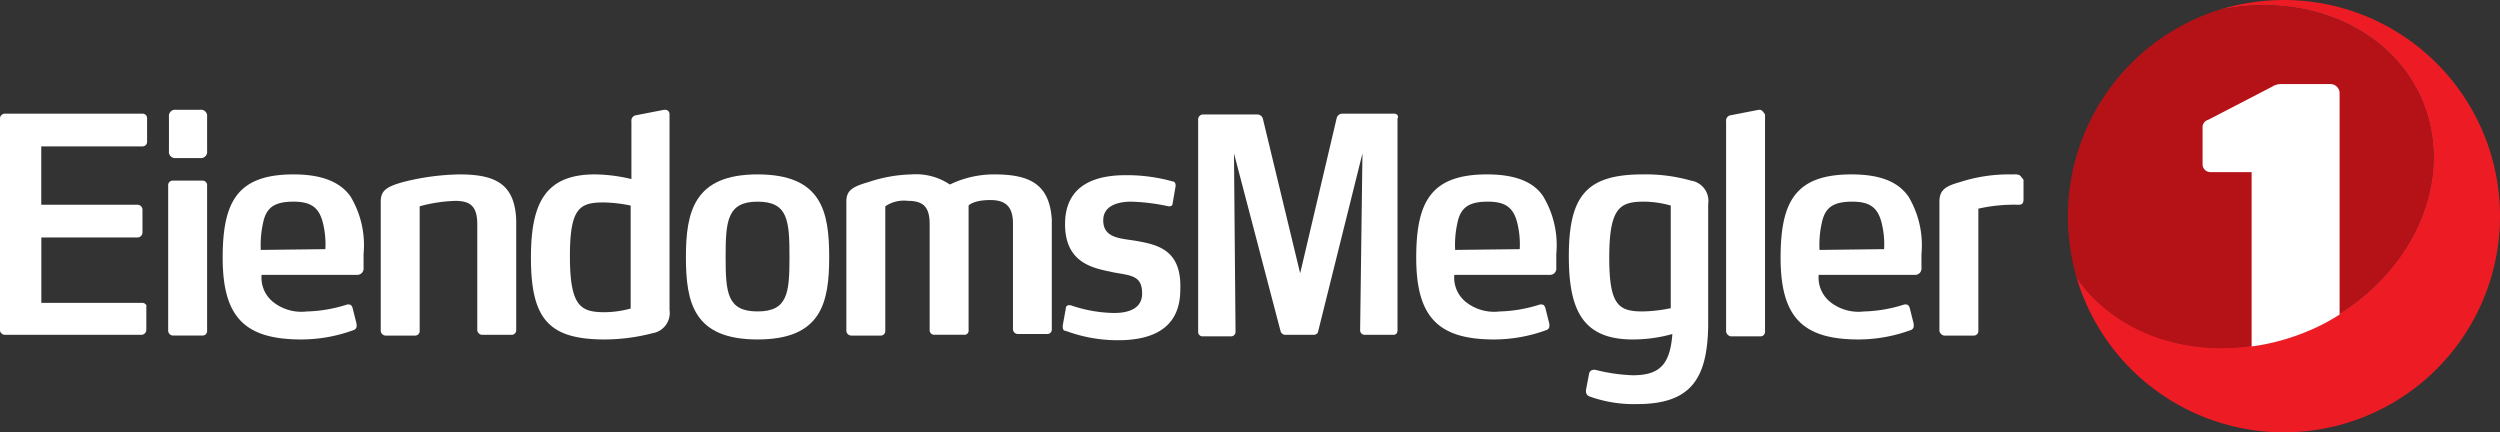 <?xml version="1.0" encoding="UTF-8"?> <svg xmlns="http://www.w3.org/2000/svg" viewBox="100 14 170.552 29.479"><rect x="100" y="14" width="170.552" height="29.479" fill="#333333" stroke="none"/> <defs> <style> .cls-1 { fill: #fff; } .cls-2 { fill: #ed1c24; } .cls-3 { fill: #b51218; } .cls-4 { fill: none; } </style> </defs> <g id="EiendomsMegler_1_Logo_-_CMYK" data-name="EiendomsMegler 1 Logo - CMYK" transform="translate(15)"> <g id="Group_21" data-name="Group 21" transform="translate(85 21.489)"> <path id="Path_21" data-name="Path 21" class="cls-1" d="M26.72,38.807h-6.9V34.345H26.4a.343.343,0,0,0,.319-.319V32.433a.343.343,0,0,0-.319-.319H19.815V28.131h6.9a.306.306,0,0,0,.319-.319V26.219a.306.306,0,0,0-.319-.319h-9.4a.343.343,0,0,0-.319.319V40.666a.343.343,0,0,0,.319.319h9.348a.343.343,0,0,0,.319-.319V39.072C27.039,38.966,26.879,38.807,26.72,38.807Z" transform="translate(-17 -25.634)"></path> <path id="Path_22" data-name="Path 22" class="cls-1" d="M40.825,25.4H39.178a.423.423,0,0,0-.478.478v2.337a.423.423,0,0,0,.478.478h1.647a.423.423,0,0,0,.478-.478V25.878A.423.423,0,0,0,40.825,25.4Z" transform="translate(-27.174 -25.4)"></path> <path id="Path_23" data-name="Path 23" class="cls-1" d="M40.937,34.5H38.919a.306.306,0,0,0-.319.319v9.932a.343.343,0,0,0,.319.319h2.018a.306.306,0,0,0,.319-.319V34.819A.306.306,0,0,0,40.937,34.5Z" transform="translate(-27.127 -29.667)"></path> <path id="Path_24" data-name="Path 24" class="cls-1" d="M50.433,33.7c-3.824,0-4.833,1.859-4.833,5.683,0,4.037,1.487,5.577,5.365,5.577a10.391,10.391,0,0,0,3.559-.637A.291.291,0,0,0,54.736,44V43.9l-.266-1.062c-.053-.212-.159-.266-.266-.266H54.1a9.654,9.654,0,0,1-2.762.478,3.1,3.1,0,0,1-2.284-.637,2.13,2.13,0,0,1-.8-1.859h6.533a.43.43,0,0,0,.425-.478v-.956a6.447,6.447,0,0,0-.9-3.931C53.62,34.231,52.4,33.7,50.433,33.7ZM48.2,38.852a6.936,6.936,0,0,1,.159-1.859c.212-1.009.744-1.434,2.071-1.434,1.169,0,1.753.372,2.018,1.487a6.157,6.157,0,0,1,.159,1.753Z" transform="translate(-30.409 -29.291)"></path> <path id="Path_25" data-name="Path 25" class="cls-1" d="M71.265,33.7a16.674,16.674,0,0,0-3.877.531c-1.115.319-1.487.584-1.487,1.328v8.817a.343.343,0,0,0,.319.319h2.018a.306.306,0,0,0,.319-.319v-8.5A10.2,10.2,0,0,1,71,35.506c1.062,0,1.487.425,1.487,1.593v7.224a.343.343,0,0,0,.319.319h2.018a.306.306,0,0,0,.319-.319V36.781C75.036,34.337,73.708,33.7,71.265,33.7Z" transform="translate(-39.927 -29.291)"></path> <path id="Path_26" data-name="Path 26" class="cls-1" d="M109.987,33.7c-4.3,0-4.887,2.5-4.887,5.63s.531,5.63,4.887,5.63,4.887-2.5,4.887-5.63S114.342,33.7,109.987,33.7Zm0,9.348c-2.071,0-2.178-1.275-2.178-3.718s.106-3.771,2.178-3.771,2.178,1.275,2.178,3.771C112.164,41.773,112.058,43.048,109.987,43.048Z" transform="translate(-58.306 -29.291)"></path> <path id="Path_27" data-name="Path 27" class="cls-1" d="M135.792,33.7a6.93,6.93,0,0,0-3.028.69,4.128,4.128,0,0,0-2.6-.69,9.906,9.906,0,0,0-2.974.531c-1.115.319-1.487.584-1.487,1.328v8.817a.343.343,0,0,0,.319.319h2.018a.306.306,0,0,0,.319-.319v-8.5a2.262,2.262,0,0,1,1.54-.372c1.062,0,1.487.425,1.487,1.593v7.224a.306.306,0,0,0,.319.319h2.018a.282.282,0,0,0,.319-.319v-8.5s.319-.372,1.487-.372c1.009,0,1.54.425,1.54,1.593V44.27a.343.343,0,0,0,.319.319H139.4a.306.306,0,0,0,.319-.319V36.781C139.563,34.337,138.182,33.7,135.792,33.7Z" transform="translate(-67.964 -29.291)"></path> <path id="Path_28" data-name="Path 28" class="cls-1" d="M158.387,38.262c-1.062-.159-2.125-.212-2.125-1.381,0-1.009,1.009-1.275,1.912-1.275a13.793,13.793,0,0,1,2.549.319h.053c.106,0,.212-.053.212-.159l.212-1.222V34.49c0-.106-.053-.266-.212-.266A11.577,11.577,0,0,0,157.8,33.8c-1.7,0-4.143.425-4.143,3.346,0,2.815,2.178,3.028,3.346,3.293,1.169.212,1.912.212,1.912,1.434,0,.956-.8,1.328-1.912,1.328a9.46,9.46,0,0,1-2.974-.531h-.106a.2.2,0,0,0-.212.212l-.212,1.169v.106c0,.212.106.266.212.266a10.141,10.141,0,0,0,3.559.637c2.337,0,4.249-.8,4.249-3.452C161.627,38.846,159.927,38.527,158.387,38.262Z" transform="translate(-80.998 -29.338)"></path> <path id="Path_29" data-name="Path 29" class="cls-1" d="M203.733,33.7c-3.824,0-4.833,1.859-4.833,5.683,0,4.037,1.487,5.577,5.311,5.577a10.391,10.391,0,0,0,3.559-.637.291.291,0,0,0,.212-.319V43.9l-.266-1.062c-.053-.212-.159-.266-.266-.266h-.106a9.654,9.654,0,0,1-2.762.478,3.1,3.1,0,0,1-2.284-.637,2.129,2.129,0,0,1-.8-1.859h6.533a.43.43,0,0,0,.425-.478v-.956a6.447,6.447,0,0,0-.9-3.931C206.92,34.231,205.7,33.7,203.733,33.7Zm-2.178,5.152a6.936,6.936,0,0,1,.159-1.859c.212-1.009.744-1.434,2.071-1.434,1.169,0,1.753.372,2.018,1.487a6.157,6.157,0,0,1,.159,1.753Z" transform="translate(-102.284 -29.291)"></path> <path id="Path_30" data-name="Path 30" class="cls-1" d="M250.533,33.7c-3.824,0-4.833,1.859-4.833,5.683,0,4.037,1.487,5.577,5.311,5.577a10.391,10.391,0,0,0,3.559-.637.291.291,0,0,0,.212-.319V43.9l-.266-1.062c-.053-.212-.159-.266-.266-.266h-.106a9.654,9.654,0,0,1-2.762.478,3.1,3.1,0,0,1-2.284-.637,2.13,2.13,0,0,1-.8-1.859h6.586a.43.43,0,0,0,.425-.478v-.956a6.447,6.447,0,0,0-.9-3.931C253.72,34.231,252.552,33.7,250.533,33.7Zm-2.178,5.152a6.936,6.936,0,0,1,.159-1.859c.212-1.009.744-1.434,2.071-1.434,1.169,0,1.753.372,2.018,1.487a6.158,6.158,0,0,1,.159,1.753Z" transform="translate(-124.226 -29.291)"></path> <path id="Path_31" data-name="Path 31" class="cls-1" d="M271.571,33.753a.913.913,0,0,0-.425-.053h-.319a10.78,10.78,0,0,0-3.346.531c-.956.266-1.381.531-1.381,1.328v8.817a.4.4,0,0,0,.319.319h2.018a.306.306,0,0,0,.319-.319V36.037a11.089,11.089,0,0,1,2.762-.266c.266,0,.319-.159.319-.372V34.072A2.021,2.021,0,0,0,271.571,33.753Z" transform="translate(-133.791 -29.291)"></path> <path id="Path_32" data-name="Path 32" class="cls-1" d="M226.839,34.125a11.273,11.273,0,0,0-3.293-.425c-3.824,0-5.046,1.434-5.046,5.577,0,3.612.9,5.683,4.355,5.683a9.95,9.95,0,0,0,2.709-.372c-.159,2.071-.85,2.815-2.709,2.815a11.941,11.941,0,0,1-2.55-.372H220.2a.321.321,0,0,0-.319.266l-.212,1.115v.106a.359.359,0,0,0,.212.319,8.885,8.885,0,0,0,3.293.531c3.718,0,4.78-1.806,4.833-5.365h0V35.718A1.4,1.4,0,0,0,226.839,34.125ZM225.4,42.836a9.936,9.936,0,0,1-1.859.212c-1.647,0-2.284-.425-2.284-3.665,0-3.452.744-3.824,2.39-3.824a6.813,6.813,0,0,1,1.806.266v7.011Z" transform="translate(-111.473 -29.291)"></path> <path id="Path_33" data-name="Path 33" class="cls-1" d="M240.984,25.4h-.053l-1.912.372a.371.371,0,0,0-.319.425V40.538a.4.4,0,0,0,.319.319h2.018a.306.306,0,0,0,.319-.319V25.719C241.25,25.559,241.143,25.4,240.984,25.4Z" transform="translate(-120.944 -25.4)"></path> <path id="Path_34" data-name="Path 34" class="cls-1" d="M184.285,25.9h-3.559a.4.4,0,0,0-.372.266l-2.5,10.623-2.55-10.57a.4.4,0,0,0-.372-.266h-3.718a.343.343,0,0,0-.319.319v14.5a.3.3,0,0,0,.266.319h1.965a.306.306,0,0,0,.319-.319l-.106-12.163,3.187,12.163h0a.353.353,0,0,0,.266.212h2.018c.106,0,.266-.106.266-.212h0l3.028-12.163-.159,12.057a.306.306,0,0,0,.319.319h1.965c.159,0,.266-.106.266-.319V26.219C184.6,26.059,184.444,25.9,184.285,25.9Z" transform="translate(-89.156 -25.634)"></path> <path id="Path_35" data-name="Path 35" class="cls-1" d="M94.389,25.4h-.106l-1.912.372a.371.371,0,0,0-.319.425v3.931a11,11,0,0,0-2.5-.319c-3.452,0-4.355,2.071-4.355,5.683,0,4.2,1.222,5.577,5.046,5.577a12.962,12.962,0,0,0,3.24-.425,1.4,1.4,0,0,0,1.169-1.593V25.719A.3.3,0,0,0,94.389,25.4ZM92.052,38.944a6.814,6.814,0,0,1-1.806.266c-1.647,0-2.39-.372-2.39-3.824,0-3.24.637-3.665,2.284-3.665A9.936,9.936,0,0,1,92,31.933v7.011Z" transform="translate(-48.976 -25.4)"></path> </g> <g id="Group_23" data-name="Group 23" transform="translate(226.073 14)"> <g id="Group_22" data-name="Group 22"> <path id="Path_36" data-name="Path 36" class="cls-2" d="M297.829,11.3a15.373,15.373,0,0,0-4.462.69c5.949-1.275,11.792,1.169,13.916,6.161,2.443,5.79-1.062,12.8-7.808,15.669-6.055,2.55-12.694.9-15.775-3.612A14.747,14.747,0,1,0,297.829,11.3Z" transform="translate(-283.116 -11.3)"></path> <path id="Path_37" data-name="Path 37" class="cls-3" d="M298.959,34.135c6.746-2.868,10.251-9.879,7.808-15.669-2.125-4.993-8.02-7.436-13.916-6.161A14.784,14.784,0,0,0,282.6,26.381a15.306,15.306,0,0,0,.584,4.143C286.265,35.092,292.9,36.738,298.959,34.135Z" transform="translate(-282.6 -11.615)"></path> <path id="Path_38" data-name="Path 38" class="cls-4" d="M306.1,53.778v1.859a.532.532,0,0,0,.531.531h4.94a.532.532,0,0,0,.531-.531V51.6a16.185,16.185,0,0,1-2.125,1.115A13.217,13.217,0,0,1,306.1,53.778Z" transform="translate(-293.618 -30.195)"></path> <path id="Path_39" data-name="Path 39" class="cls-1" d="M308.664,22.1h-3.4a1.071,1.071,0,0,0-.584.159l-4.409,2.284a.511.511,0,0,0-.372.531v2.5a.532.532,0,0,0,.531.531h2.815V40a15.086,15.086,0,0,0,3.877-1.062,13.406,13.406,0,0,0,2.125-1.115V22.684A.628.628,0,0,0,308.664,22.1Z" transform="translate(-290.711 -16.364)"></path> </g> </g> </g> </svg> 